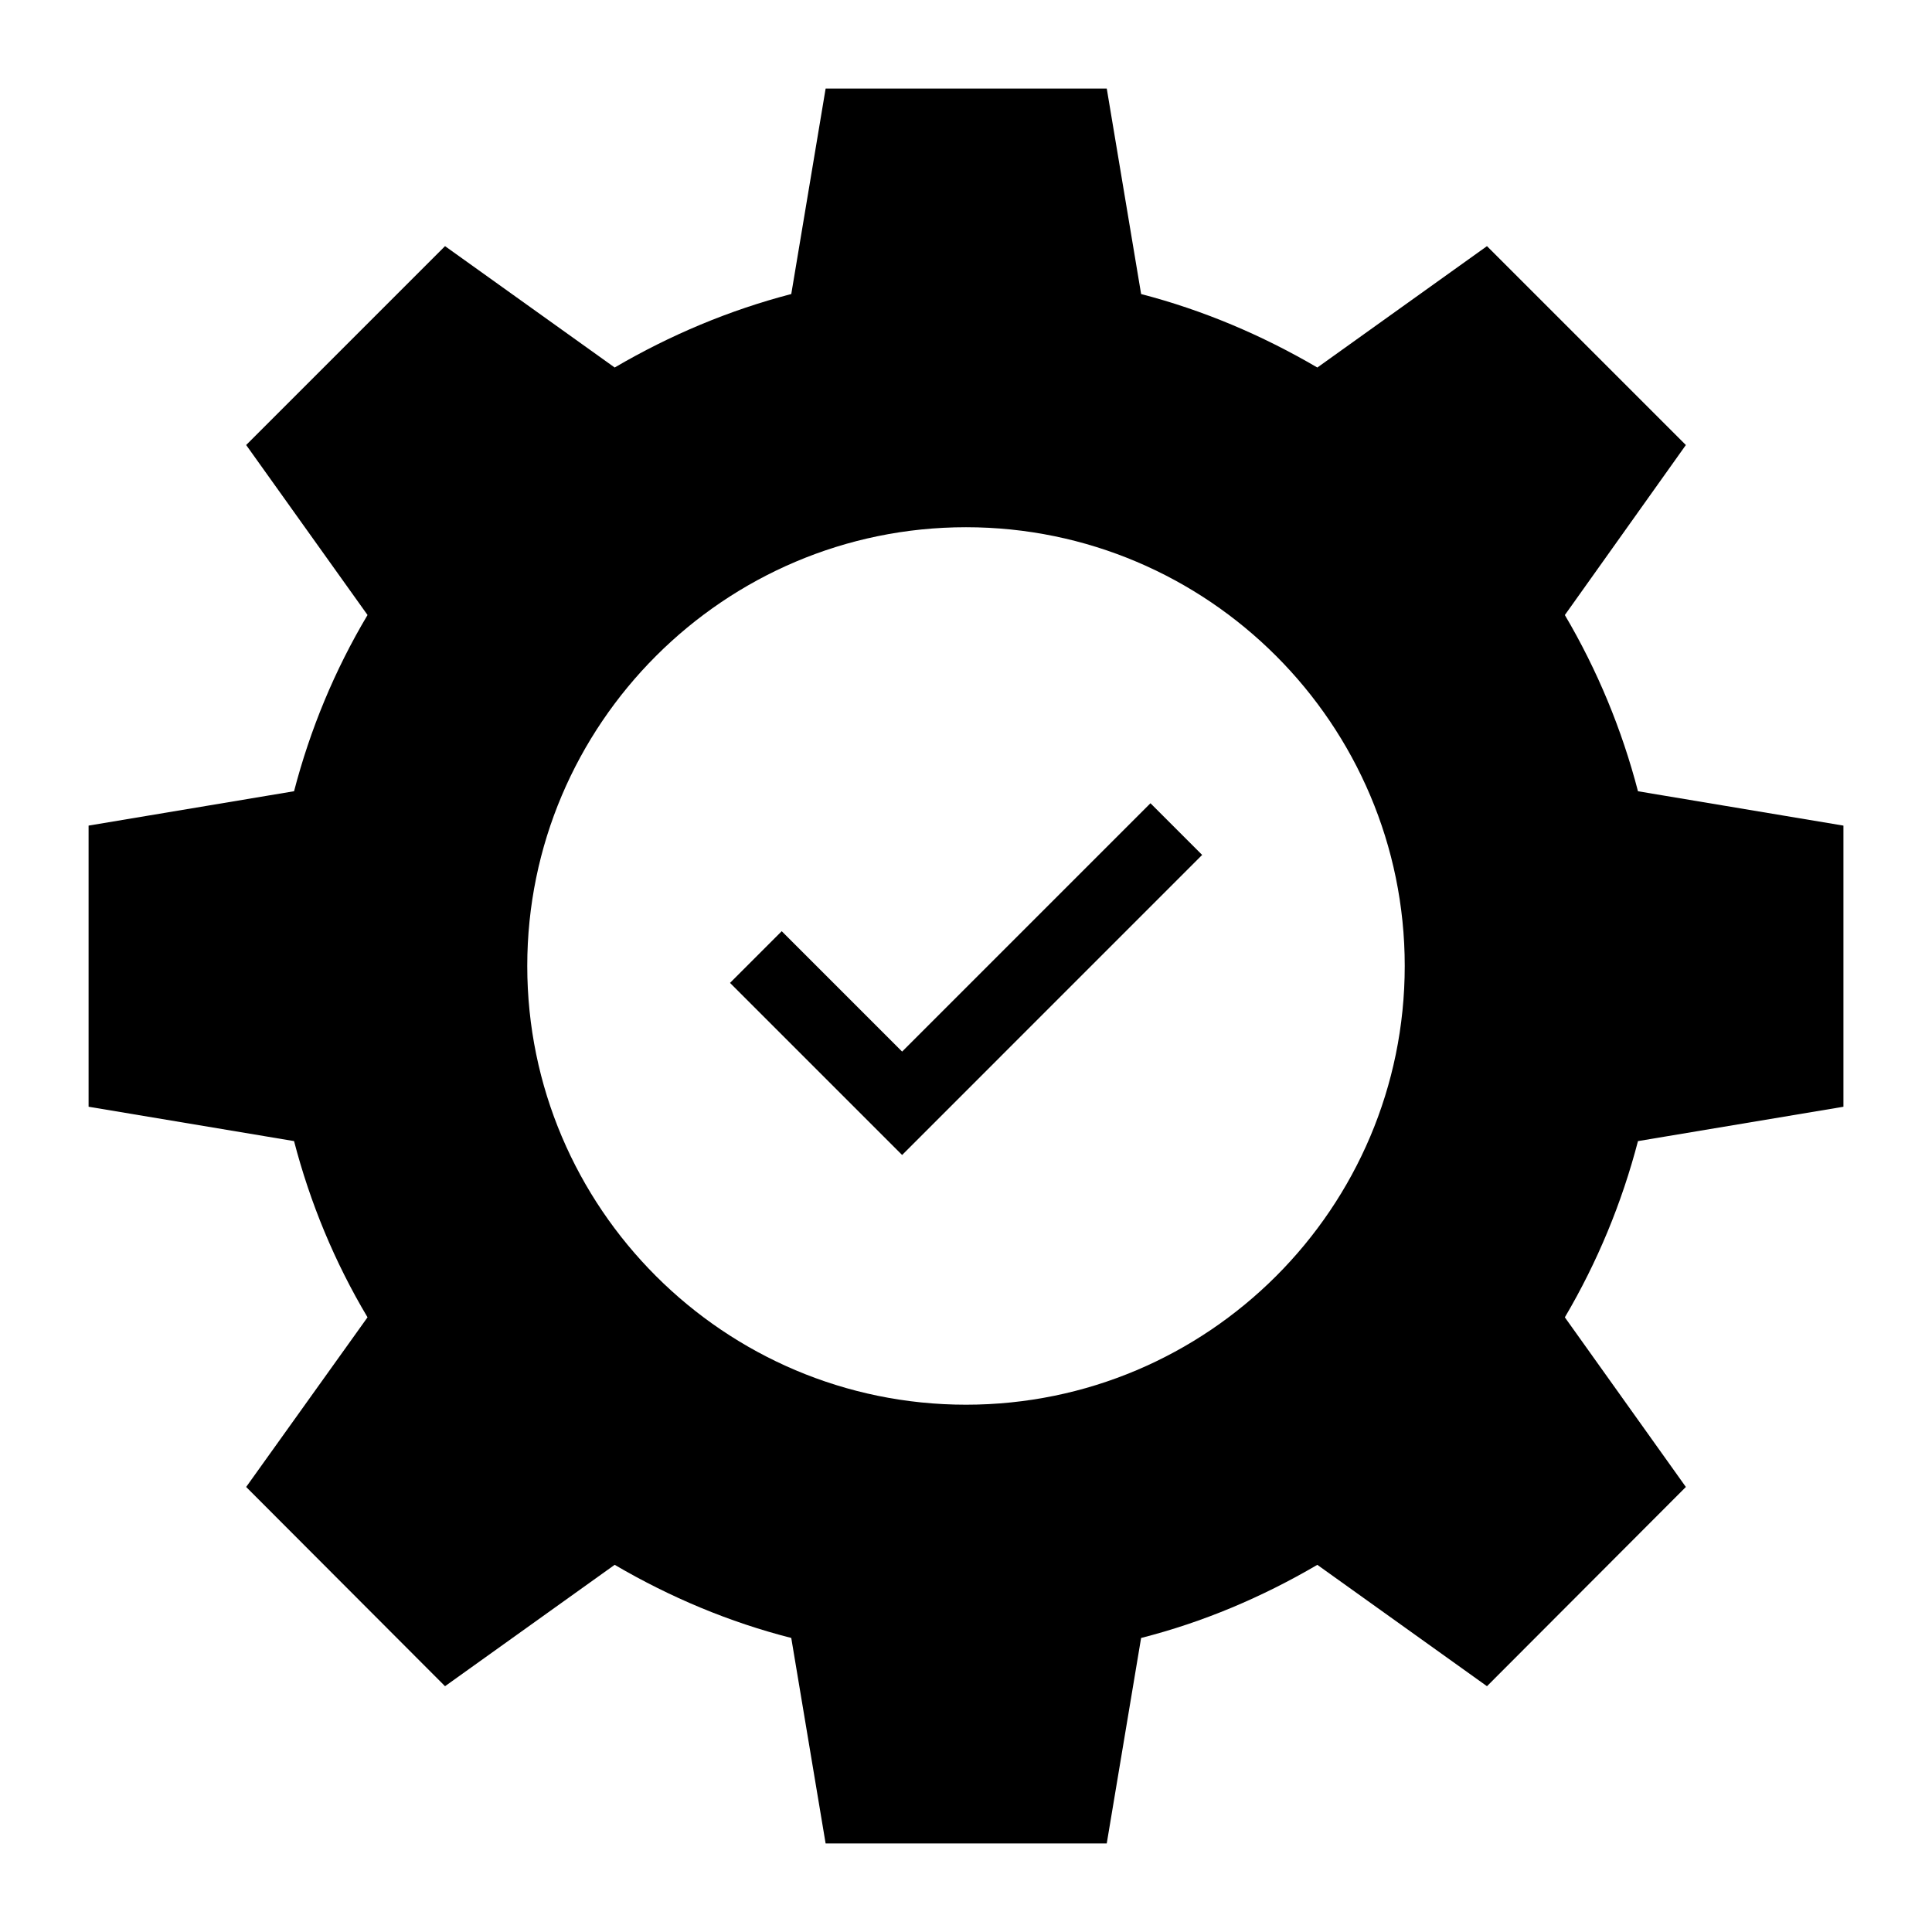 <?xml version="1.0" encoding="UTF-8"?>
<!-- Uploaded to: ICON Repo, www.iconrepo.com, Generator: ICON Repo Mixer Tools -->
<svg fill="#000000" width="800px" height="800px" version="1.1" viewBox="144 144 512 512" xmlns="http://www.w3.org/2000/svg">
 <g>
  <path d="m383.07 422.68-31.906-31.902-13.699 13.699 45.605 45.605 79.512-79.516-13.699-13.699z"/>
  <path d="m632.53 437.3v-74.504l-54.449-9.105c-4.262-16.375-10.754-32.07-19.379-46.699l32.07-45.059-52.707-52.703-44.957 32.168c-14.727-8.621-30.324-15.211-46.699-19.473l-9.105-54.453h-74.504l-9.105 54.449c-16.375 4.262-32.07 10.852-46.797 19.473l-44.961-32.164-52.703 52.703 32.168 45.051c-8.719 14.629-15.211 30.324-19.473 46.699l-54.453 9.109v74.504l54.449 9.105c4.262 16.375 10.754 32.07 19.473 46.699l-32.164 44.961 52.703 52.801 44.957-32.168c14.727 8.621 30.422 15.211 46.797 19.379l9.105 54.453h74.504l9.105-54.449c16.375-4.168 31.973-10.754 46.699-19.379l44.961 32.164 52.707-52.801-32.07-44.957c8.621-14.629 15.113-30.324 19.379-46.699zm-232.53 78.961c-64.043 0-116.27-52.125-116.27-116.27 0-64.043 52.223-116.27 116.27-116.27 64.141 0 116.27 52.223 116.27 116.27-0.004 64.141-52.129 116.27-116.27 116.27z"/>
 </g>
</svg>